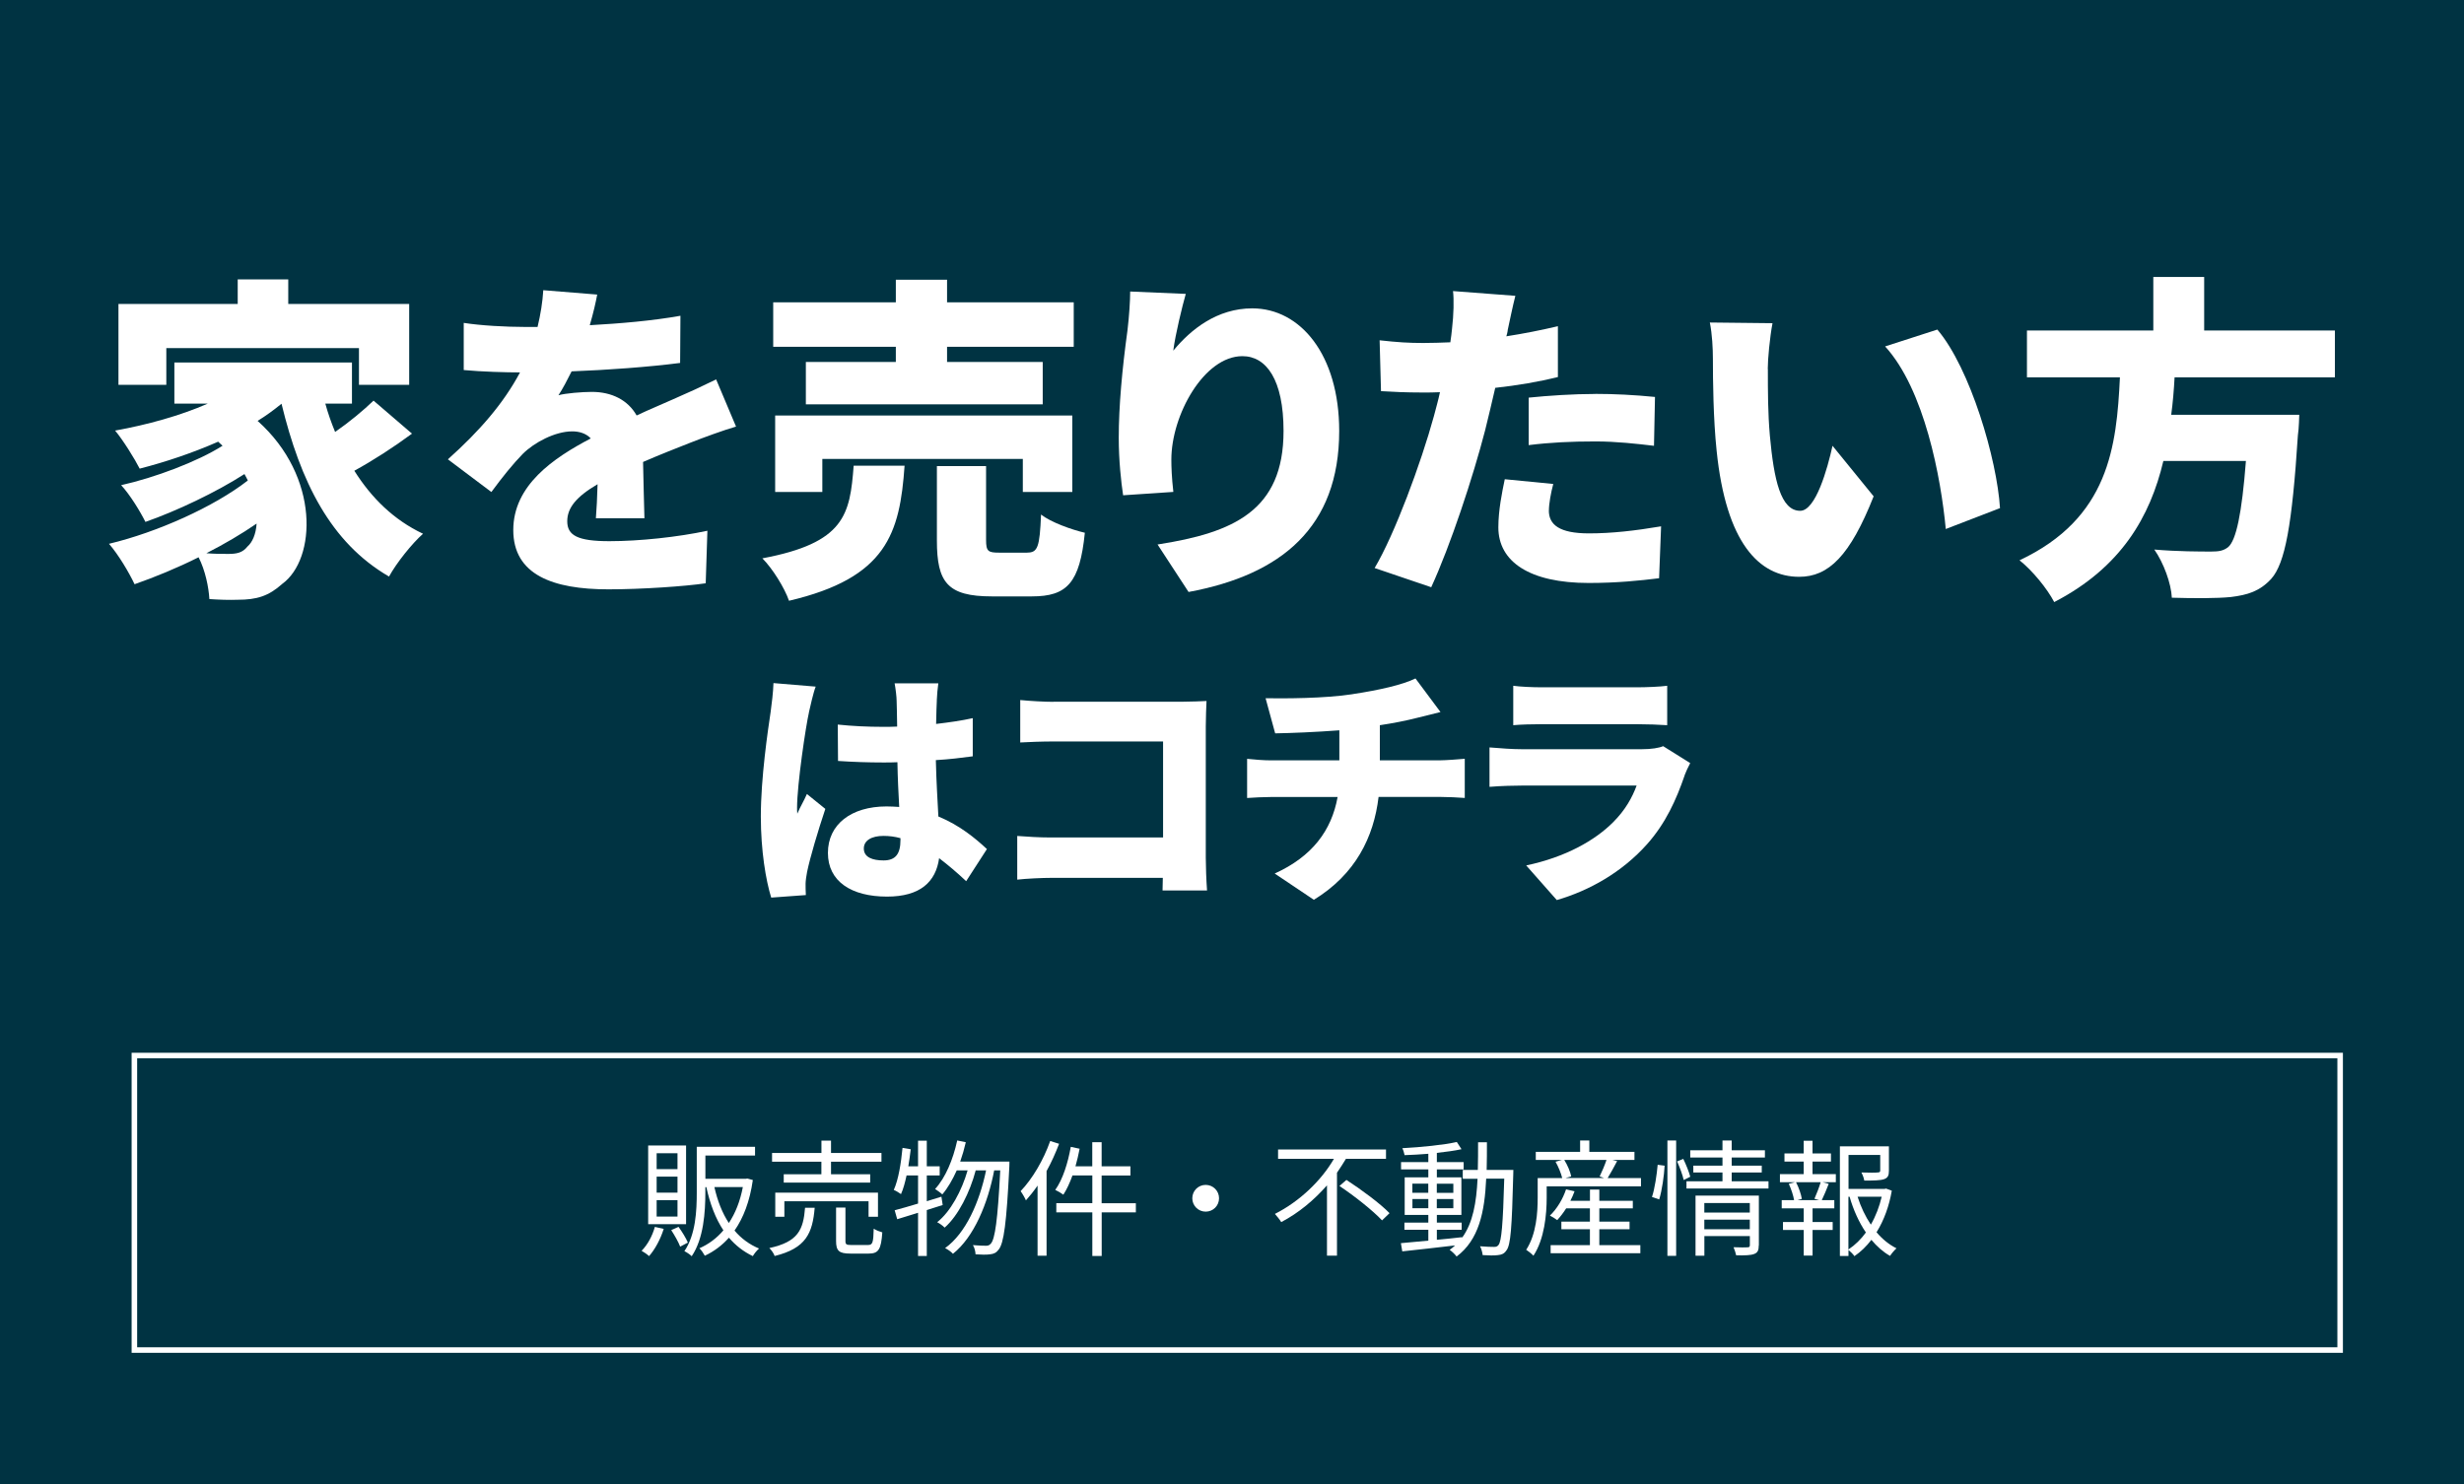 <?xml version="1.0" encoding="UTF-8"?>
<svg id="_レイヤー_2" data-name="レイヤー 2" xmlns="http://www.w3.org/2000/svg" viewBox="0 0 468 282">
  <defs>
    <style>
      .cls-1 {
        fill: #fff;
      }

      .cls-2 {
        fill: #003342;
      }
    </style>
  </defs>
  <g id="_レイヤー_1-2" data-name="レイヤー 1">
    <g>
      <rect class="cls-2" width="468" height="282"/>
      <g>
        <path class="cls-1" d="M78.24,82.39c-3.46,2.56-7.42,5.12-10.94,7.04,3.26,5.18,7.49,9.34,13.05,11.97-2.11,1.86-5.06,5.57-6.46,8.13-11.14-6.46-16.83-18.05-20.42-32.83-1.41,1.15-2.88,2.24-4.54,3.26,11.9,10.62,11.13,26.3,4.67,30.97-2.56,2.3-4.8,3.01-8.45,3.01-1.6.06-3.52,0-5.38-.13-.13-2.24-.77-5.44-2.05-7.94-4.1,2.05-8.32,3.78-12.16,5.12-1.09-2.3-3.07-5.63-4.86-7.68,9.15-2.18,19.97-7.04,26.37-12.03-.19-.38-.38-.77-.64-1.22-5.38,3.46-12.93,7.04-18.81,9.09-1.02-2.05-2.94-5.18-4.61-6.98,6.34-1.41,14.53-4.48,19.26-7.49-.26-.26-.58-.51-.83-.77-4.8,2.11-9.92,3.84-14.91,5.12-.9-1.79-3.2-5.5-4.67-7.23,6.08-1.09,12.35-2.82,17.6-5.12h-6.34v-7.81h33.73v7.81h-5.06c.51,1.86,1.15,3.65,1.86,5.38,2.69-1.86,5.38-4.1,7.3-5.95l7.3,6.27ZM31.59,73.11h-9.09v-15.36h22.65v-4.67h9.6v4.67h22.97v15.36h-9.54v-6.98H31.59v6.98ZM48.74,99.47c-2.88,1.98-6.14,3.9-9.54,5.63,1.54.13,2.94.13,4.16.13,1.54,0,2.69-.19,3.65-1.41.9-.77,1.6-2.3,1.73-4.35Z"/>
        <path class="cls-1" d="M112.03,61.78c5.76-.32,11.84-.83,17.21-1.79l-.06,8.96c-5.95.77-13.82,1.34-20.61,1.6-.83,1.66-1.66,3.26-2.5,4.54,1.28-.38,4.54-.64,6.34-.64,3.78,0,6.85,1.54,8.51,4.48,2.56-1.22,4.67-2.05,6.91-3.07,2.82-1.22,5.44-2.43,8.19-3.78l3.78,8.96c-2.24.64-6.27,2.11-8.7,3.07-2.43.96-5.57,2.18-8.96,3.65.06,3.52.19,7.81.26,10.69h-9.22c.13-1.66.26-4.03.32-6.46-4.03,2.37-5.76,4.48-5.76,7.04,0,2.69,1.98,3.78,8,3.78,5.7,0,12.99-.77,18.62-1.98l-.32,9.98c-3.9.58-12.16,1.15-18.5,1.15-10.5,0-18.05-2.75-18.05-11.26s7.62-13.69,14.72-17.41c-.96-1.02-2.3-1.34-3.52-1.34-3.26,0-7.23,2.11-9.41,4.29-1.92,1.98-3.78,4.29-5.95,7.23l-8.26-6.21c6.02-5.38,10.56-10.62,13.7-16.51-2.62,0-7.29-.13-10.69-.45v-8.96c3.2.51,8.06.77,11.52.77h2.5c.58-2.37.96-4.8,1.09-6.98l10.24.83c-.26,1.41-.7,3.39-1.41,5.82Z"/>
        <path class="cls-1" d="M171.81,88.47c-.9,12.86-3.39,21.31-21.95,25.66-.83-2.43-3.14-6.14-5.06-8.06,15.68-2.94,16.64-8.32,17.34-17.6h9.66ZM170.15,65.88h-23.29v-8.45h23.29v-4.29h9.73v4.29h24.06v8.45h-24.06v2.88h18.17v8.06h-44.99v-8.06h17.09v-2.88ZM194.27,93.46v-6.27h-38.08v6.27h-8.96v-14.53h56.44v14.53h-9.41ZM195.11,104.98c1.98,0,2.37-1.02,2.62-7.23,1.86,1.47,5.82,2.88,8.32,3.46-.96,9.54-3.39,12.09-10.05,12.09h-7.62c-8.45,0-10.43-2.69-10.43-10.62v-14.14h9.34v14.02c0,2.18.38,2.43,2.5,2.43h5.31Z"/>
        <path class="cls-1" d="M222.88,66.58c3.33-4.03,8.32-8,14.97-8,9.15,0,16.51,8.83,16.51,23.29,0,18.3-11.01,27.33-28.61,30.59l-5.89-9.02c14.4-2.24,23.93-6.4,23.93-21.57,0-9.73-3.26-14.21-7.81-14.21-7.3,0-13.5,11.2-13.5,19.65,0,1.34.06,3.33.38,6.14l-9.54.64c-.38-2.5-.83-6.59-.83-10.94,0-5.95.64-12.99,1.66-20.41.32-2.69.51-5.63.51-7.36l10.56.45c-.64,2.24-1.98,7.68-2.37,10.75Z"/>
        <path class="cls-1" d="M286.37,62.8c-.06.32-.13.7-.26,1.09,3.27-.51,6.53-1.15,9.79-1.92v9.66c-3.65.9-7.74,1.6-11.9,2.05-.64,2.75-1.28,5.5-1.92,8.06-2.3,8.9-6.59,21.89-10.24,29.82l-10.75-3.65c3.78-6.34,8.83-19.97,11.26-28.86.38-1.47.83-3.01,1.15-4.54-1.15.06-2.24.06-3.26.06-3.26,0-5.76-.13-7.94-.26l-.26-9.66c3.46.38,5.5.51,8.25.51,1.73,0,3.39-.06,5.18-.13.13-.96.26-1.79.32-2.56.32-2.69.38-5.57.19-7.17l11.84.9c-.51,1.98-1.15,5.12-1.47,6.59ZM294.18,96.98c0,2.69,1.98,4.35,7.62,4.35,4.35,0,8.77-.51,13.7-1.34l-.38,9.86c-3.65.45-8,.9-13.38.9-11.2,0-17.15-4.03-17.15-10.56,0-3.26.71-6.72,1.22-9.15l9.21.9c-.45,1.66-.83,3.78-.83,5.06ZM303.01,74.83c3.58,0,7.42.19,11.33.58l-.19,9.28c-3.2-.38-7.17-.83-11.13-.83-4.61,0-8.58.19-12.67.7v-9.02c3.71-.38,8.51-.7,12.67-.7Z"/>
        <path class="cls-1" d="M335.78,70.1c0,4.22,0,8.38.38,12.67.77,8.38,2.05,14.27,5.76,14.27,2.95,0,5.18-8,6.14-12.35l7.81,9.6c-4.48,11.33-8.57,15.29-14.14,15.29-7.62,0-13.89-6.46-15.68-23.93-.64-6.08-.71-13.44-.71-17.47,0-1.92-.13-4.67-.58-6.91l11.9.13c-.51,2.69-.9,6.85-.9,8.7ZM379.87,96.53l-10.3,3.97c-.9-9.66-4.03-26.49-11.52-34.69l9.92-3.2c6.27,7.36,11.33,24.7,11.9,33.92Z"/>
        <path class="cls-1" d="M413.03,71.7c-.13,2.37-.32,4.74-.64,7.1h24.32s-.06,2.69-.26,3.9c-1.09,17.02-2.43,24.32-5.06,27.26-2.18,2.37-4.48,3.07-7.68,3.46-2.62.26-6.91.26-11.2.13-.13-2.69-1.54-6.59-3.33-9.15,4.35.38,8.83.38,10.81.38,1.41,0,2.3-.13,3.2-.83,1.54-1.28,2.62-6.4,3.39-16.38h-15.68c-2.5,10.56-8,20.22-20.73,26.81-1.34-2.56-4.1-5.95-6.59-7.94,17.02-8,18.43-21.63,19.07-34.75h-17.66v-8.9h24v-10.18h9.66v10.18h24.83v8.9h-30.46Z"/>
        <path class="cls-1" d="M153.65,135.33c-.58,2.5-2.26,13.68-2.26,18.15,0,.14,0,.91.05,1.1.58-1.39,1.2-2.3,1.82-3.74l3.5,2.83c-1.44,4.32-2.88,9.17-3.46,11.95-.14.67-.29,1.78-.29,2.26,0,.53,0,1.39.05,2.16l-6.58.48c-1.01-3.26-1.97-8.88-1.97-15.41,0-7.34,1.34-16.37,1.87-19.92.19-1.44.48-3.65.53-5.42l8.02.67c-.43,1.06-1.1,4.03-1.29,4.9ZM177.94,133.02c-.05.91-.1,2.5-.14,4.51,2.45-.29,4.8-.62,6.96-1.1v7.25c-2.16.29-4.51.58-7.01.72.1,4.42.34,7.82.48,10.71,4.08,1.68,7.06,4.18,9.22,6.19l-3.94,6.1c-1.78-1.68-3.5-3.12-5.14-4.37-.62,4.51-3.6,7.3-9.89,7.3-6.77,0-11.23-2.88-11.23-8.3s4.42-8.83,11.14-8.83c.82,0,1.63.05,2.4.1-.14-2.54-.29-5.47-.34-8.5-.91.05-1.82.05-2.69.05-2.88,0-5.76-.1-8.59-.29l-.05-6.91c2.78.29,5.66.43,8.59.43.91,0,1.78,0,2.69-.05-.05-2.26-.05-4.03-.1-4.9,0-.72-.19-2.3-.38-3.31h8.3c-.14.91-.24,2.16-.29,3.22ZM167.81,163.46c2.3,0,3.22-1.25,3.22-3.89v-.34c-1.06-.29-2.11-.43-3.22-.43-2.26,0-3.74.86-3.74,2.4,0,1.68,1.68,2.26,3.74,2.26Z"/>
        <path class="cls-1" d="M200.12,133.31h24.48c1.54,0,3.84-.1,4.56-.14-.05,1.15-.14,3.26-.14,4.85v24.91c0,1.63.1,4.37.24,6.24h-8.45c0-.82.05-1.63.05-2.4h-21.07c-1.82,0-4.85.14-6.58.34v-8.3c1.87.14,4.08.29,6.34.29h21.36v-18.24h-20.79c-2.16,0-4.85.1-6.34.19v-8.06c1.92.19,4.61.34,6.34.34Z"/>
        <path class="cls-1" d="M256.9,131.87c5.09-.77,9.51-1.78,11.95-2.98l4.75,6.38c-1.97.48-3.41.86-4.27,1.06-2.26.58-4.7,1.06-7.25,1.44v6.67h11.47c1.01,0,3.55-.19,4.66-.29v7.44c-1.44-.1-3.12-.19-4.51-.19h-11.86c-.91,7.63-4.37,14.69-12.29,19.54l-7.44-4.99c7.11-3.22,10.8-8.16,11.95-14.54h-12.58c-1.44,0-3.31.1-4.61.19v-7.44c1.44.14,3.03.29,4.56.29h12.96v-5.71c-4.46.34-9.17.53-12.19.58l-1.82-6.67c3.7.05,11.18.05,16.51-.77Z"/>
        <path class="cls-1" d="M319.98,147.28c-1.58,4.61-3.6,9.12-7.15,13.1-4.75,5.33-10.99,8.83-17.14,10.61l-5.81-6.58c7.49-1.58,13.06-4.75,16.51-8.21,2.35-2.35,3.65-4.75,4.46-6.96h-21.84c-1.2,0-3.94.05-6.1.24v-7.49c2.21.19,4.46.34,6.1.34h22.85c1.82,0,3.26-.24,4.03-.58l5.14,3.22c-.38.72-.86,1.73-1.06,2.3ZM292.81,130.57h18.19c1.54,0,4.27-.1,5.66-.29v7.49c-1.34-.1-3.94-.19-5.76-.19h-18.1c-1.63,0-3.94.05-5.38.19v-7.49c1.35.19,3.7.29,5.38.29Z"/>
      </g>
      <g>
        <path class="cls-1" d="M443.95,201.05v54.9H26.05v-54.9h417.9M445,200H25v57h420v-57h0Z"/>
        <g>
          <path class="cls-1" d="M126.06,233.47c-.62,1.97-1.66,3.89-2.78,5.16-.29-.29-1.01-.79-1.42-1.01,1.13-1.13,2.04-2.81,2.52-4.54l1.68.38ZM130.31,232.56h-7.2v-14.95h7.2v14.95ZM128.68,219.09h-3.96v3.02h3.96v-3.02ZM128.68,223.53h-3.96v3.05h3.96v-3.05ZM128.68,228h-3.96v3.12h3.96v-3.12ZM128.87,233.06c.7.96,1.44,2.18,1.78,3l-1.46.77c-.31-.84-1.06-2.16-1.7-3.14l1.39-.62ZM142.99,224.18c-.58,4.06-1.8,7.2-3.48,9.6,1.27,1.49,2.81,2.64,4.66,3.41-.41.34-.94,1.01-1.18,1.44-1.8-.86-3.29-2.04-4.54-3.5-1.32,1.49-2.86,2.62-4.58,3.43-.22-.41-.67-1.1-1.03-1.42,1.7-.74,3.26-1.87,4.56-3.41-1.49-2.23-2.54-5.02-3.24-8.21h-.19v1.03c0,3.67-.31,8.74-2.59,12.1-.29-.31-1.01-.79-1.39-.96,2.16-3.19,2.35-7.68,2.35-11.14v-8.69h11.07v1.66h-9.43v4.42h7.68l.29-.05,1.06.29ZM135.69,225.52c.58,2.59,1.49,4.92,2.74,6.82,1.22-1.82,2.14-4.1,2.66-6.82h-5.4Z"/>
          <path class="cls-1" d="M154.74,229.44c-.41,4.87-1.66,7.7-7.61,9.17-.14-.46-.62-1.15-1.01-1.51,5.5-1.18,6.46-3.5,6.79-7.66h1.82ZM156.02,220.7h-9.38v-1.66h9.38v-2.35h1.82v2.35h9.58v1.66h-9.58v2.38h7.44v1.58h-16.42v-1.58h7.15v-2.38ZM164.97,231.16v-2.95h-15.99v2.95h-1.73v-4.58h19.51v4.58h-1.8ZM164.85,236.52c.89,0,1.03-.41,1.1-3.1.41.29,1.13.55,1.63.7-.22,3.22-.7,4.03-2.57,4.03h-3.5c-2.16,0-2.71-.53-2.71-2.38v-6.36h1.78v6.34c0,.65.17.77,1.1.77h3.17Z"/>
          <path class="cls-1" d="M176.03,229.87v8.74h-1.66v-8.21c-1.42.43-2.79.86-3.96,1.22l-.48-1.7c1.22-.34,2.76-.74,4.44-1.27v-5.35h-2.18c-.29,1.34-.62,2.57-1.06,3.55-.31-.22-.98-.65-1.37-.79.91-2.04,1.37-5.06,1.66-7.99l1.56.26c-.12,1.08-.29,2.18-.46,3.24h1.85v-4.87h1.66v4.87h2.45v1.73h-2.45v4.9l2.78-.86.24,1.58-3.02.96ZM191.73,220.68s0,.7-.02.91c-.53,10.87-1.06,14.59-2.02,15.79-.46.62-.94.84-1.66.91-.65.1-1.68.07-2.74,0-.02-.53-.19-1.27-.5-1.75,1.08.1,2.04.12,2.52.12.38,0,.62-.1.89-.41.77-.84,1.3-4.39,1.78-13.9h-1.15c-1.2,6.29-3.84,12.67-7.83,15.84-.34-.38-.96-.82-1.49-1.08,3.94-2.83,6.53-8.74,7.78-14.76h-1.97c-1.08,4.1-3.29,8.59-5.9,10.87-.34-.36-.91-.77-1.42-1.03,2.54-1.99,4.68-6,5.78-9.84h-2.06c-.79,1.75-1.7,3.34-2.74,4.56-.29-.29-1.01-.79-1.37-1.03,1.97-2.14,3.41-5.59,4.2-9.22l1.63.34c-.29,1.27-.65,2.5-1.06,3.67h9.34Z"/>
          <path class="cls-1" d="M201.16,217.29c-.67,1.75-1.46,3.53-2.38,5.18v16.08h-1.71v-13.32c-.7,1.03-1.46,1.97-2.21,2.81-.17-.43-.7-1.34-1.01-1.75,2.23-2.33,4.34-5.9,5.62-9.53l1.68.53ZM215.75,230.32h-6.5v8.28h-1.78v-8.28h-6.84v-1.75h6.84v-5.26h-3.77c-.5,1.39-1.08,2.64-1.73,3.65-.34-.26-1.08-.7-1.54-.91,1.42-1.97,2.4-5.09,2.95-8.18l1.68.36c-.22,1.13-.48,2.26-.79,3.34h3.19v-4.58h1.78v4.58h5.47v1.75h-5.47v5.26h6.5v1.75Z"/>
          <path class="cls-1" d="M231.54,227.64c0,1.42-1.13,2.54-2.54,2.54s-2.54-1.13-2.54-2.54,1.13-2.54,2.54-2.54,2.54,1.13,2.54,2.54Z"/>
          <path class="cls-1" d="M255.64,220.15c-.53.89-1.1,1.75-1.7,2.64v15.75h-1.9v-13.35c-2.42,2.76-5.35,5.23-8.69,6.98-.26-.46-.84-1.15-1.2-1.56,4.73-2.38,8.83-6.36,11.21-10.46h-10.61v-1.78h20.5v1.78h-7.61ZM255.74,224.16c2.78,1.8,6.43,4.49,8.18,6.31l-1.42,1.37c-1.7-1.82-5.26-4.66-8.09-6.53l1.32-1.15Z"/>
          <path class="cls-1" d="M287.44,222.24s-.02.67-.02.91c-.26,10.06-.48,13.39-1.3,14.4-.41.62-.89.82-1.61.89-.67.1-1.8.07-2.9,0-.05-.48-.24-1.22-.5-1.68,1.15.1,2.21.12,2.66.12.41,0,.62-.07.86-.38.55-.7.84-3.86,1.08-12.58h-3.43c-.29,6.38-1.39,11.62-5.62,14.79-.26-.38-.89-.98-1.32-1.27.38-.26.72-.55,1.03-.84-3.62.43-7.34.84-10.03,1.13l-.26-1.56c1.44-.12,3.24-.29,5.21-.48v-2.06h-4.54v-1.37h4.54v-1.46h-4.49v-7.13h4.49v-1.51h-5.18v-1.39h5.18v-1.58c-1.54.12-3.1.22-4.51.26-.07-.38-.24-.96-.43-1.32,3.55-.19,7.87-.62,10.35-1.18l.89,1.37c-1.3.29-2.93.5-4.68.7v1.75h5.09v1.39h-5.09v1.51h4.66v7.13h-4.66v1.46h4.71v1.37h-4.71v1.9c1.56-.14,3.19-.31,4.8-.5v.1c2.06-2.83,2.71-6.7,2.93-11.19h-2.81v-1.68h2.86c.05-1.68.05-3.43.05-5.26h1.68c0,1.8,0,3.58-.05,5.26h5.09ZM268.26,226.6h3.02v-1.73h-3.02v1.73ZM271.29,229.53v-1.75h-3.02v1.75h3.02ZM272.9,224.88v1.73h3.14v-1.73h-3.14ZM276.04,227.78h-3.14v1.75h3.14v-1.75Z"/>
          <path class="cls-1" d="M311.68,223.8v1.58h-17.91v2.14c0,3.14-.41,7.85-2.52,11.04-.26-.31-1.01-.91-1.37-1.13,1.94-2.98,2.18-7.08,2.18-9.91v-3.72h4.66c-.22-.89-.72-2.14-1.27-3.1l1.22-.34h-4.97v-1.54h8.42v-2.16h1.75v2.16h8.57v1.54h-4.18l.89.22c-.6,1.13-1.25,2.33-1.8,3.22h6.31ZM303.76,236.54h7.8v1.54h-17.04v-1.54h7.46v-3.02h-5.42v-1.44h5.42v-2.52h-4.51c-.53.84-1.13,1.61-1.7,2.23-.29-.24-1.01-.67-1.39-.86,1.32-1.25,2.45-3.12,3.07-4.99l1.61.38c-.22.6-.48,1.22-.79,1.8h3.72v-2.14h1.78v2.14h6.36v1.44h-6.36v2.52h5.74v1.44h-5.74v3.02ZM297.11,220.36c.62.98,1.15,2.26,1.32,3.12l-1.08.31h7.32l-.84-.29c.43-.89.98-2.18,1.3-3.14h-8.02Z"/>
          <path class="cls-1" d="M313.77,227.4c.53-1.61.91-4.22,1.08-6.12l1.32.17c-.1,1.87-.48,4.63-1.03,6.41l-1.37-.46ZM316.7,216.67h1.66v21.91h-1.66v-21.91ZM319.72,220.17c.53,1.08,1.1,2.52,1.32,3.38l-1.25.62c-.19-.91-.74-2.4-1.25-3.53l1.18-.48ZM335.9,224.42v1.37h-15.58v-1.37h6.84v-1.68h-5.54v-1.3h5.54v-1.54h-6.12v-1.37h6.12v-1.87h1.75v1.87h6.31v1.37h-6.31v1.54h5.71v1.3h-5.71v1.68h6.99ZM334.05,236.59c0,.91-.19,1.37-.86,1.63-.67.26-1.73.29-3.43.26-.1-.43-.29-1.08-.5-1.54,1.2.05,2.35.05,2.64.02.34,0,.46-.1.46-.41v-1.73h-8.64v3.74h-1.68v-11.42h12.03v9.43ZM323.71,228.55v1.8h8.64v-1.8h-8.64ZM332.35,233.52v-1.82h-8.64v1.82h8.64Z"/>
          <path class="cls-1" d="M344.27,223.05h4.42v1.54h-2.5l1.15.31c-.43,1.1-.91,2.26-1.32,3.1h2.38v1.56h-4.13v2.59h3.82v1.51h-3.82v4.87h-1.68v-4.87h-3.94v-1.51h3.94v-2.59h-4.18v-1.56h2.35c-.14-.86-.55-2.14-1.01-3.1l1.18-.31h-2.86v-1.54h4.51v-2.38h-3.65v-1.54h3.65v-2.42h1.68v2.42h3.5v1.54h-3.5v2.38ZM344.63,227.73c.38-.86.91-2.21,1.18-3.14h-4.68c.53,1.01.98,2.35,1.1,3.17l-.84.24h4.15l-.91-.26ZM359.32,226.2c-.5,2.88-1.46,5.59-2.9,7.9,1.1,1.3,2.38,2.35,3.79,3.05-.38.34-.94.98-1.22,1.44-1.32-.74-2.5-1.8-3.55-3.05-.91,1.2-1.99,2.26-3.22,3.1-.24-.36-.72-.84-1.13-1.18v1.15h-1.63v-20.83h9.31v4.61c0,.89-.17,1.37-.94,1.63-.72.24-1.92.26-3.74.26-.07-.48-.31-1.1-.55-1.54,1.49.05,2.74.05,3.1,0,.38-.02.48-.1.48-.38v-2.95h-6.02v6.46h6.82l.31-.07,1.1.41ZM351.09,237.36c1.27-.84,2.38-1.94,3.31-3.22-1.34-1.97-2.38-4.3-3.1-6.79h-.22v10.01ZM352.82,227.35c.6,1.9,1.46,3.72,2.52,5.3.94-1.63,1.63-3.46,2.06-5.3h-4.58Z"/>
        </g>
      </g>
    </g>
  </g>
</svg>